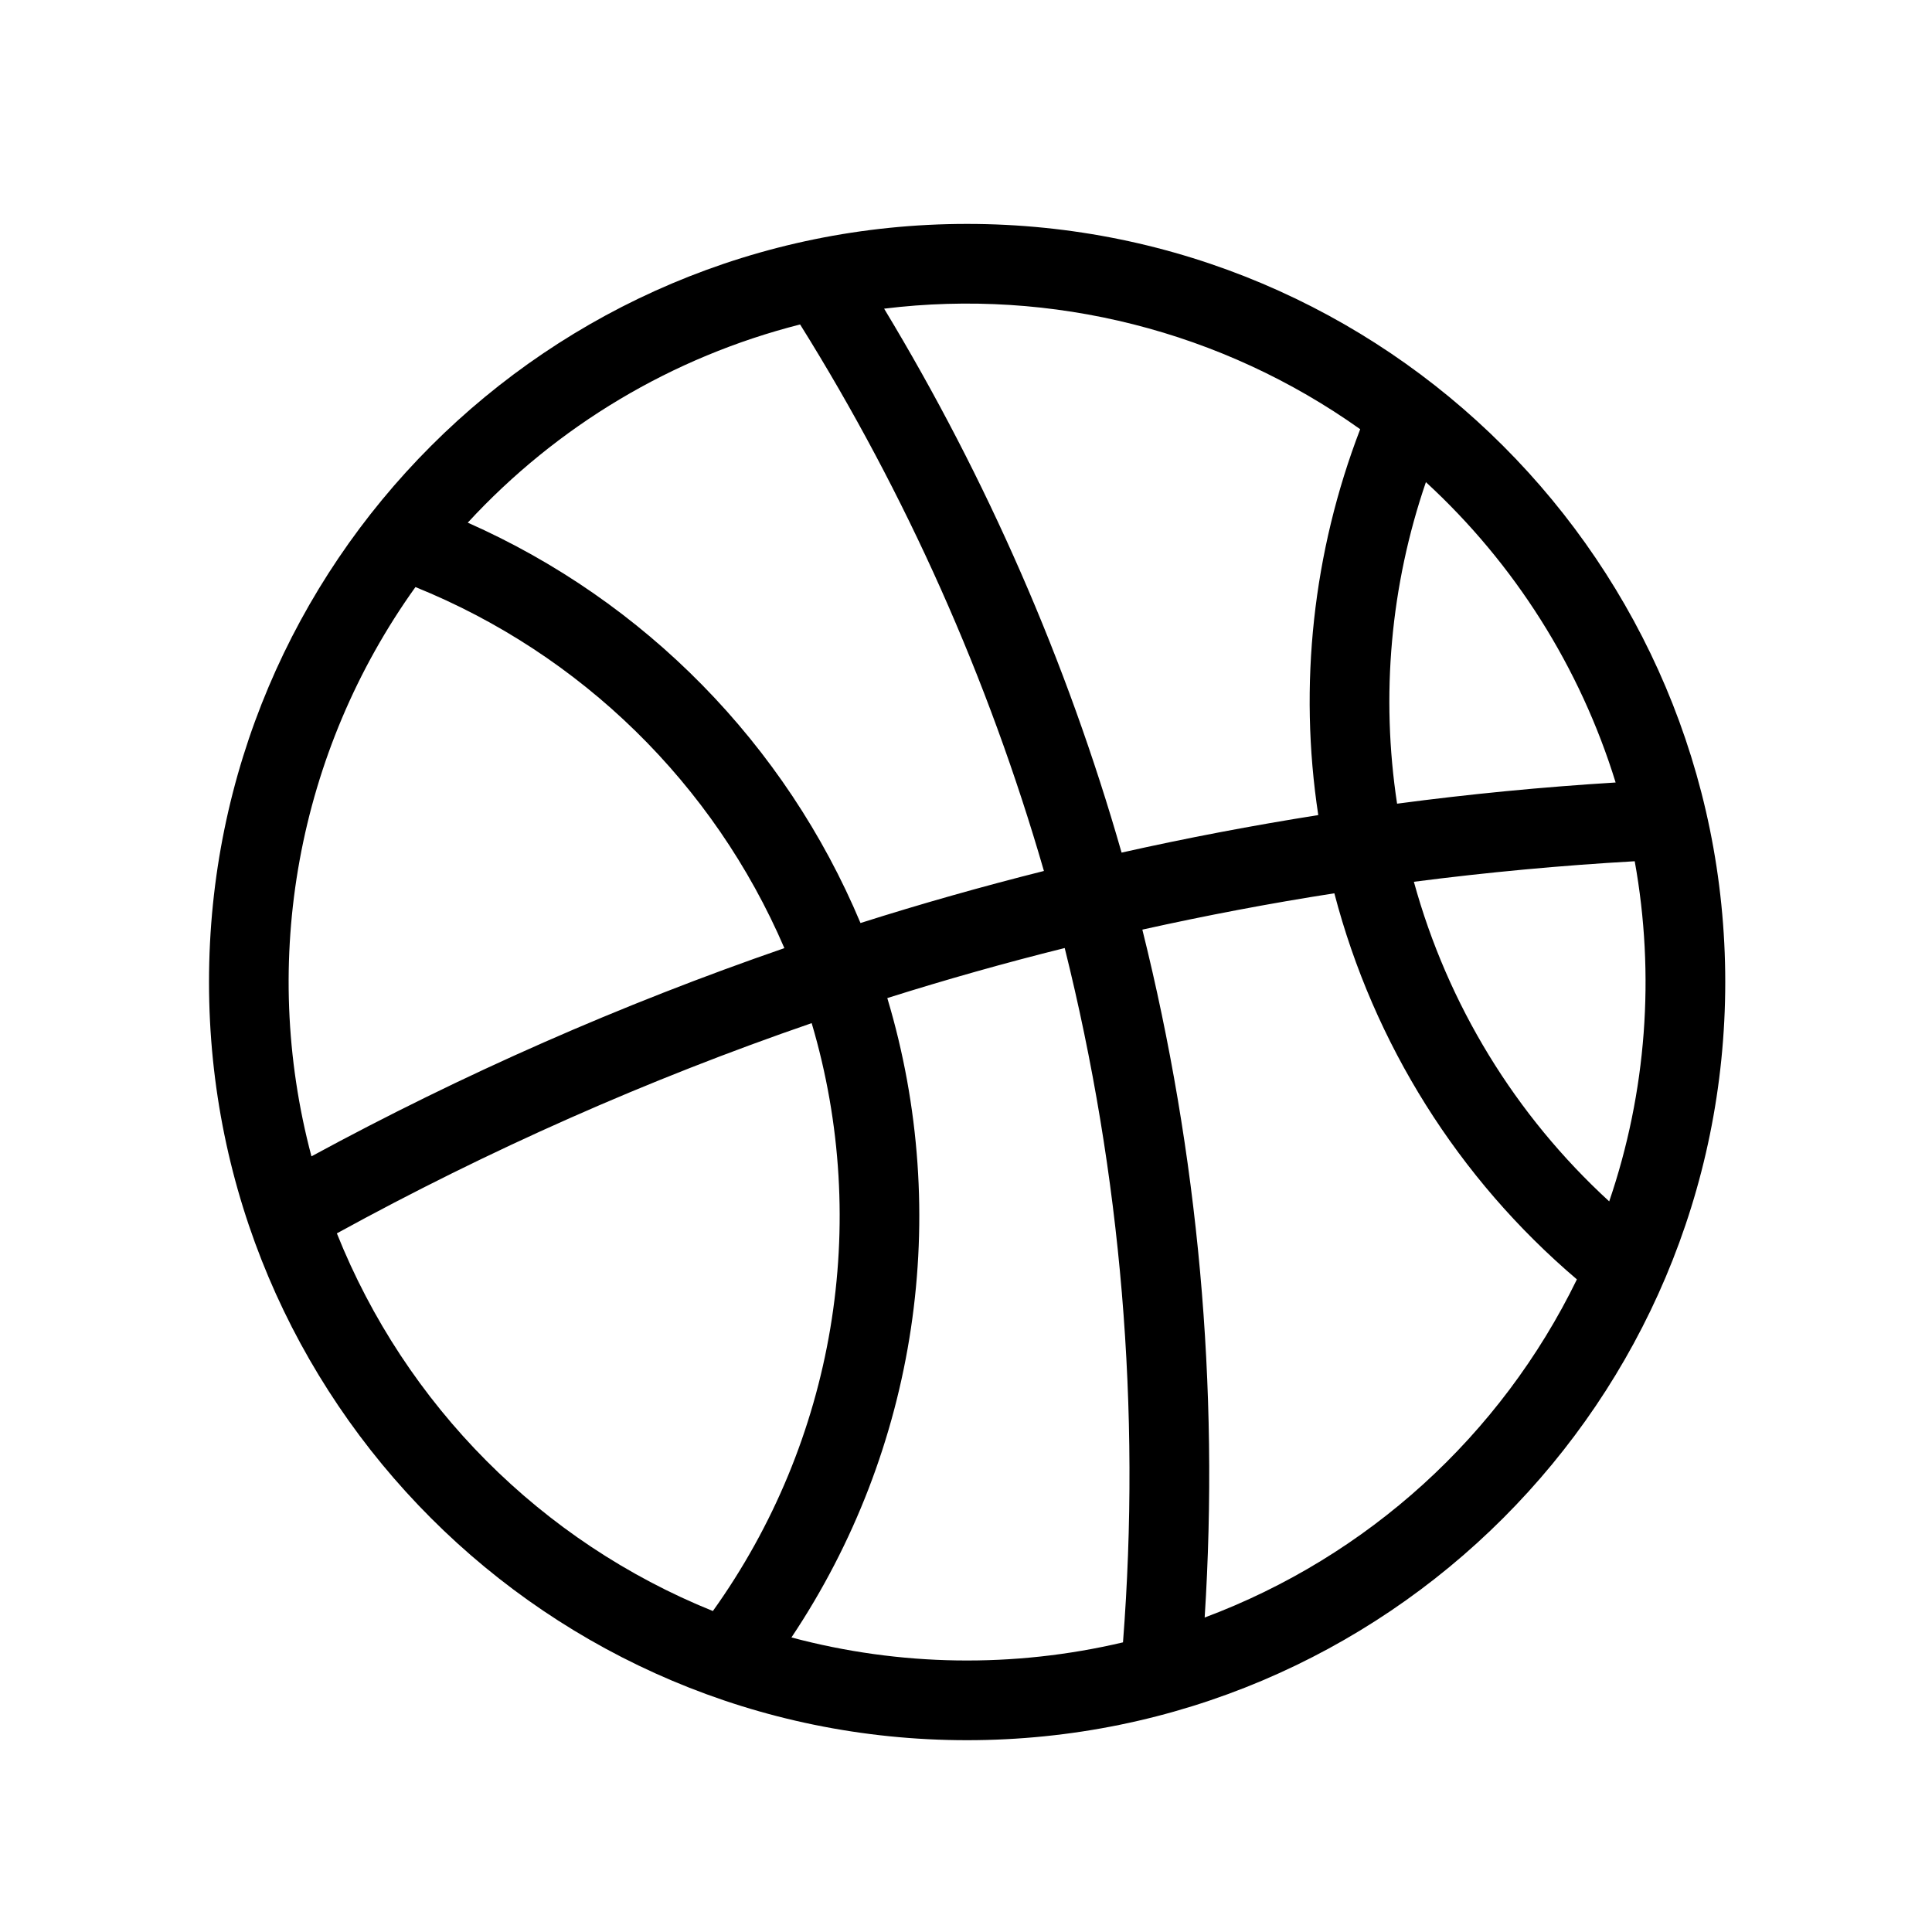 <?xml version="1.0" encoding="UTF-8"?>
<!-- The Best Svg Icon site in the world: iconSvg.co, Visit us! https://iconsvg.co -->
<svg fill="#000000" width="800px" height="800px" version="1.1" viewBox="144 144 512 512" xmlns="http://www.w3.org/2000/svg">
 <path d="m601.21 404.25c0 110.97-89.965 200.92-200.94 200.92-110.95 0-200.88-89.949-200.88-200.92s89.93-200.91 200.88-200.91c110.97-0.004 200.94 89.941 200.94 200.91zm-374.67 46.191c40.168-21.809 82.125-40.258 125.33-55.176-18.703-43.535-53.855-77.918-97.77-95.688-31.281 43.648-41.359 99-27.562 150.86zm199.62-55.203c-15.793 3.93-31.457 8.352-47.016 13.262 17.234 57.43 7.926 119.58-25.402 169.44 28.711 7.672 58.91 8.137 87.863 1.301 4.793-61.77-0.457-123.9-15.445-184zm146-43.867c-9.418-30.52-26.781-57.984-50.281-79.598-9.375 27.371-11.996 56.598-7.637 85.211 19.234-2.555 38.531-4.422 57.918-5.613zm-108.91 221.29c43.145-16.133 78.473-48.211 98.645-89.609-31.398-26.695-53.855-62.426-64.277-102.32-17.074 2.656-34.027 5.883-50.883 9.629 14.84 59.551 20.426 121.06 16.516 182.3zm113.97-200.42c-19.555 1.109-39.133 2.938-58.527 5.441 8.941 32.543 26.883 61.895 51.766 84.699 9.887-28.965 12.203-59.996 6.762-90.141zm-244.3 198.7c32.285-45.102 41.957-102.62 26.184-155.8-43.445 14.965-85.547 33.609-125.83 55.711 18.199 45.547 54.16 81.715 99.645 100.09zm-64.957-288.43c46.949 20.781 84.207 58.723 104.08 106.1 16.066-5.106 32.289-9.688 48.609-13.793-14.75-51.012-36.473-99.77-64.613-144.83-33.836 8.586-64.398 26.844-88.078 52.523zm110.34-56.711c27.227 45.062 48.441 93.516 62.93 144.15 17.262-3.871 34.668-7.18 52.125-9.945-5.254-34.477-1.387-69.738 11.109-102.26-36.598-26.035-81.598-37.426-126.16-31.945z"/>
</svg>